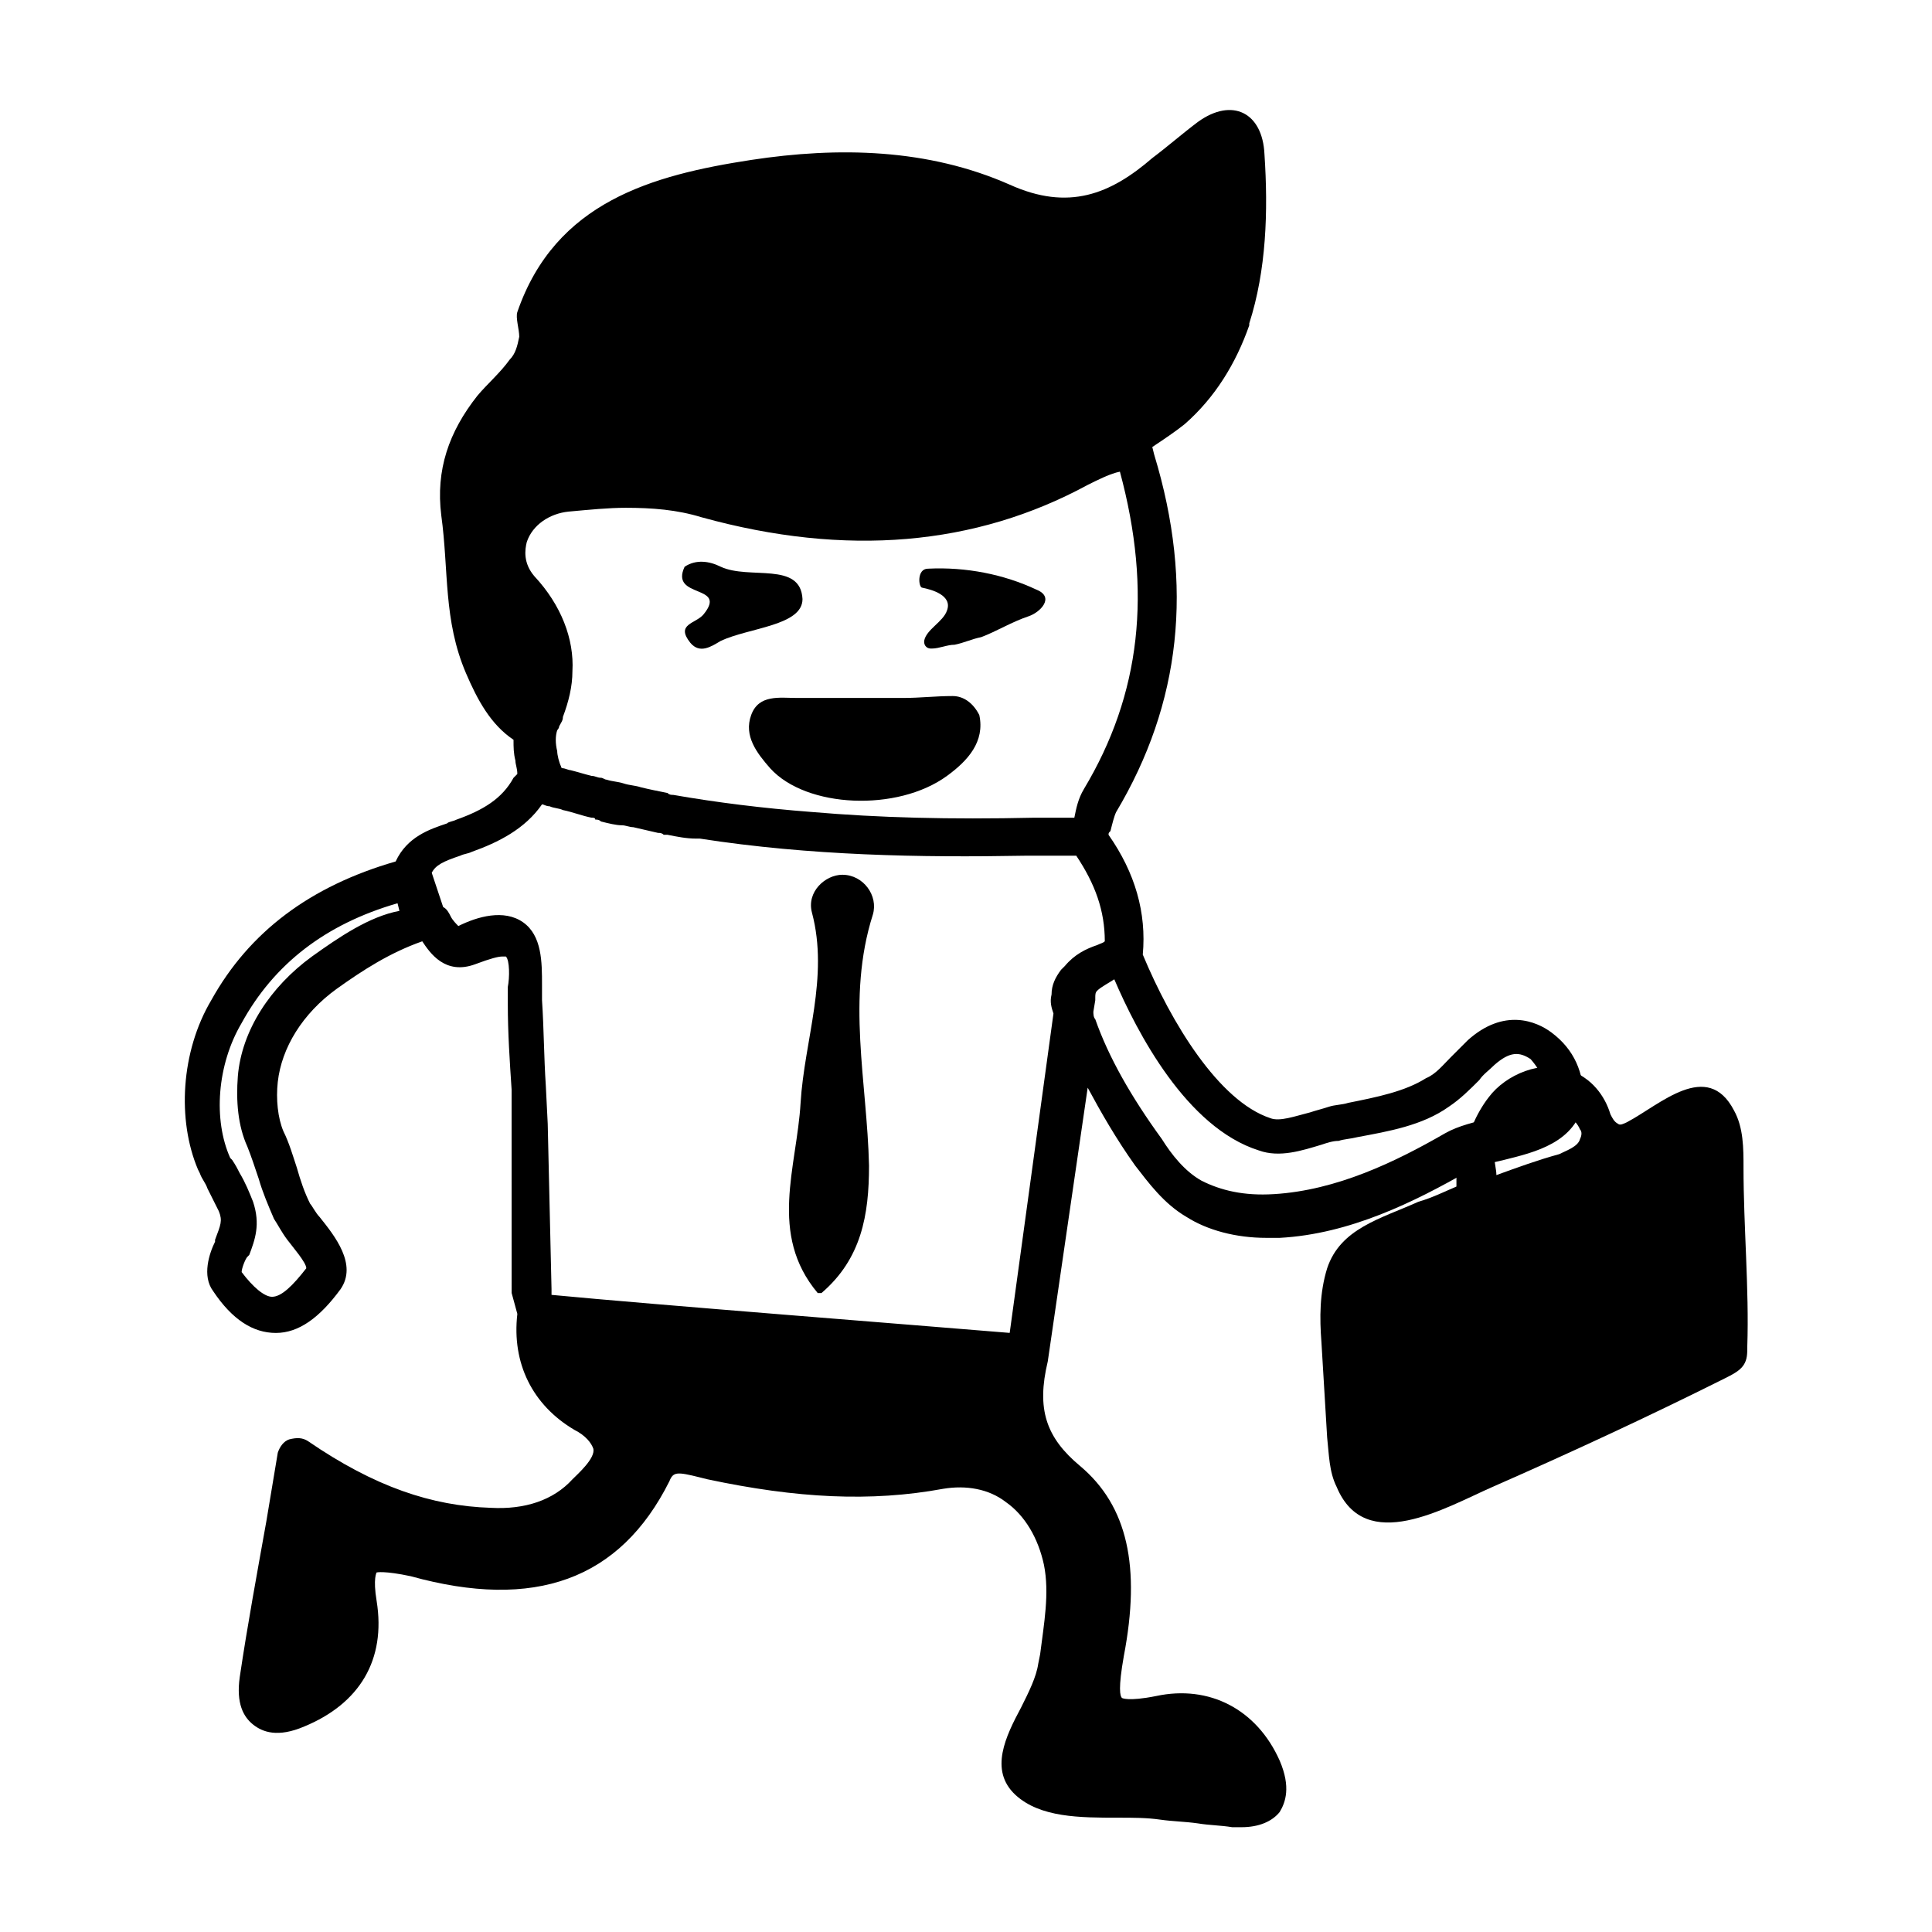 <?xml version="1.0" encoding="UTF-8"?>
<!-- Uploaded to: ICON Repo, www.iconrepo.com, Generator: ICON Repo Mixer Tools -->
<svg fill="#000000" width="800px" height="800px" version="1.1" viewBox="144 144 512 512" xmlns="http://www.w3.org/2000/svg">
 <g fill-rule="evenodd">
  <path d="m555.17 417.63c-4.031-3.023-12.594-6.551-22.168 2.016l-4.535 4.535c-2.016 2.016-4.031 4.535-6.551 5.543-5.543 3.527-13.098 5.039-20.656 6.551-1.512 0.504-3.527 0.504-5.039 1.008-1.512 0.504-3.527 1.008-5.039 1.512-4.031 1.008-8.062 2.519-10.578 1.512-13.602-4.535-26.199-25.191-33.754-43.328 1.008-11.082-2.016-21.664-9.07-31.738 0-0.504 0-0.504 0.504-1.008 0.504-2.016 1.008-4.031 1.512-5.039 17.129-28.719 20.656-59.953 10.078-94.715l-0.504-2.016c3.023-2.016 6.047-4.031 8.566-6.047 8.062-7.055 13.602-16.121 17.129-26.199v-0.504c4.535-14.105 5.039-29.727 4.031-44.84-0.504-11.082-8.566-15.113-17.633-8.566-4.031 3.023-8.062 6.551-12.09 9.574-11.082 9.574-22.168 14.105-37.785 7.055-21.664-9.574-45.344-10.078-68.52-6.551-26.199 4.031-51.891 11.082-61.969 40.305-0.504 1.512 0.504 4.535 0.504 6.551-0.504 2.519-1.008 4.535-2.519 6.047-2.519 3.527-6.047 6.551-8.566 9.574-7.559 9.574-11.082 19.648-9.574 31.738 2.016 14.609 0.504 27.711 6.551 41.816 3.023 7.055 6.551 13.602 12.594 17.633 0 2.016 0 3.527 0.504 5.543 0 1.008 0.504 2.016 0.504 3.527l-1.008 1.008c-3.023 5.543-8.062 8.566-15.113 11.082-1.008 0.504-2.016 0.504-2.519 1.008-4.535 1.512-10.578 3.527-13.602 10.078-22.672 6.551-38.793 18.641-48.871 36.777-8.062 13.602-9.07 31.738-3.527 44.84l0.504 1.008c0.504 1.512 1.512 2.519 2.016 4.031 1.008 2.016 2.016 4.031 3.023 6.047 1.008 2.519 0.504 3.527-1.008 7.559v0.504c-1.512 3.023-3.527 9.07-0.504 13.098 5.039 7.559 10.578 11.082 16.625 11.082s11.586-4.031 17.129-11.586c4.535-6.551-1.512-14.105-5.543-19.145-1.008-1.008-2.016-3.023-2.519-3.527-1.512-3.023-2.519-6.047-3.527-9.574-1.008-3.023-2.016-6.551-3.527-9.574-1.512-3.527-2.016-8.566-1.512-13.098 1.008-9.07 6.551-18.137 15.617-24.688 7.055-5.039 14.105-9.574 22.672-12.594 2.016 3.023 6.047 9.07 14.105 6.047 4.031-1.512 6.047-2.016 7.055-2.016h1.008c1.008 1.008 1.008 5.543 0.504 8.062v4.535c0 7.559 0.504 15.113 1.008 22.672l0.008 52.887v1.008l1.512 5.543c-1.512 13.098 4.031 24.184 15.113 30.73 3.023 1.512 4.535 3.527 5.039 5.039 0.504 2.519-4.031 6.551-5.543 8.062-5.039 5.543-12.594 8.062-21.664 7.559-15.617-0.504-30.73-5.543-48.367-17.633-1.512-1.008-3.023-1.008-5.039-0.504-1.512 0.504-2.519 2.016-3.023 3.527l-3.023 18.137c-2.519 14.105-5.039 27.711-7.055 41.312-1.008 7.055 1.008 10.578 3.527 12.594 2.519 2.016 6.551 3.527 13.602 0.504 14.609-6.047 21.664-17.633 19.145-33.25-1.008-6.047 0-7.559 0-7.559s2.016-0.504 9.07 1.008c32.746 9.07 55.418 1.008 68.52-25.191 1.008-2.519 2.016-2.519 8.062-1.008l2.016 0.504c23.68 5.039 43.328 6.047 62.473 2.519 6.047-1.008 12.09 0 16.625 3.527 5.039 3.527 8.566 9.574 10.078 16.625 1.512 7.559 0 15.617-1.008 23.68l-0.504 2.519c-0.504 3.527-2.519 7.559-4.535 11.586-4.031 7.559-8.566 16.625-1.512 23.176 6.551 6.047 17.129 6.047 27.207 6.047 4.031 0 7.559 0 11.082 0.504 3.527 0.504 6.551 0.504 10.078 1.008 3.023 0.504 6.047 0.504 9.07 1.008h2.519c4.535 0 8.062-1.512 10.078-4.031 1.512-2.519 3.023-6.551 0-13.602-6.047-13.602-18.641-20.152-32.746-17.129-7.559 1.512-9.07 0.504-9.07 0.504-0.504-0.504-1.008-2.519 0.504-11.082 4.535-23.68 1.008-39.801-11.586-50.383-9.07-7.559-11.586-15.113-8.566-27.711l10.578-72.547c3.527 6.551 7.559 13.602 12.594 20.656 3.527 4.535 7.559 10.078 13.602 13.602 5.543 3.527 13.098 5.543 21.16 5.543h3.527c18.641-1.008 35.77-9.574 49.879-17.633 2.016-1.512 5.543-2.016 9.574-3.023 8.062-2.016 19.145-4.535 21.16-15.617-0.004-7.562-2.523-13.605-8.57-18.141zm-123.94-64.488c-1.512 2.519-2.016 5.039-2.519 7.559h-1.512-8.062-1.008c-22.672 0.504-41.312 0-58.945-1.512-13.098-1.008-25.191-2.519-36.777-4.535-0.504 0-1.008 0-1.512-0.504-2.519-0.504-5.039-1.008-7.055-1.512-1.512-0.504-3.023-0.504-4.535-1.008-1.512-0.504-3.023-0.504-4.535-1.008-0.504 0-1.008-0.504-1.512-0.504-1.008 0-1.512-0.504-2.519-0.504-2.016-0.504-3.527-1.008-5.543-1.512-0.504 0-1.512-0.504-2.016-0.504 0 0-0.504 0-0.504-0.504-0.504-1.008-1.008-3.023-1.008-4.031-0.504-2.016-0.504-4.031 0-5.543 0 0 0.504-0.504 0.504-1.008 0.504-1.008 1.008-1.512 1.008-2.519 1.512-4.031 2.519-8.062 2.519-12.09 0.504-8.566-3.023-17.633-10.078-25.191-3.023-3.527-2.519-7.055-2.016-9.07 1.512-4.535 6.047-7.559 11.082-8.062 5.543-0.504 10.578-1.008 15.113-1.008 7.055 0 13.602 0.504 20.152 2.519 38.289 10.578 72.547 7.559 102.27-8.566 3.023-1.512 6.047-3.023 8.566-3.527 8.574 31.746 5.551 58.953-9.562 84.145zm-204.55 44.336c-11.082 8.062-18.641 19.648-19.648 31.738-0.504 6.551 0 13.098 2.519 18.641 1.008 2.519 2.016 5.543 3.023 8.566 1.008 3.527 2.519 7.055 4.031 10.578 1.008 1.512 2.016 3.527 3.527 5.543s5.039 6.047 5.039 7.559c-3.527 4.535-6.551 7.559-9.07 7.559-2.016 0-5.039-2.519-8.062-6.551 0-1.008 1.008-3.527 1.512-4.031l0.504-0.504c1.512-4.031 3.023-8.062 1.008-14.105-1.008-2.519-2.016-5.039-3.527-7.559-0.504-1.008-1.008-2.016-2.016-3.527l-0.504-0.504c-4.535-10.078-3.527-24.688 3.023-35.77 8.566-15.617 22.168-26.199 41.312-31.738l0.504 2.016c-8.062 1.508-16.121 7.051-23.176 12.09zm184.9 99.754c-24.184-2.016-95.219-7.559-121.42-10.078v-1.512l-1.008-43.832-0.504-10.078c-0.504-7.559-0.504-15.113-1.008-22.672v-4.031c0-6.047 0-13.098-5.039-16.625s-12.09-1.512-17.129 1.008c-0.504-0.504-1.512-1.512-2.016-2.519-0.504-1.008-1.008-2.016-2.016-2.519l-3.023-9.07c1.008-2.016 3.023-3.023 7.559-4.535 1.008-0.504 2.016-0.504 3.023-1.008 7.055-2.519 14.105-6.047 18.641-12.594 0.504 0 1.008 0.504 2.016 0.504 1.008 0.504 2.519 0.504 3.527 1.008 2.519 0.504 5.039 1.512 7.559 2.016 0.504 0 1.008 0 1.008 0.504 0.504 0 1.008 0 1.512 0.504 2.016 0.504 4.031 1.008 5.543 1.008 1.008 0 2.016 0.504 3.023 0.504 2.016 0.504 4.535 1.008 6.551 1.512 0.504 0 1.008 0 1.512 0.504h1.008c2.519 0.504 5.039 1.008 7.559 1.008h1.008c29.223 4.535 58.441 5.039 86.152 4.535h1.512 5.543 3.527 3.023c5.039 7.559 7.559 14.609 7.559 22.672-0.504 0.504-1.008 0.504-2.016 1.008-3.023 1.008-6.047 2.519-8.566 5.543l-1.008 1.008c-1.512 2.016-2.519 4.031-2.519 6.551-0.504 2.016 0 3.527 0.504 5.039zm141.07-64.488c-0.504 4.031-5.543 5.543-13.602 7.559-4.031 1.008-8.566 2.016-12.09 4.031-13.098 7.559-28.719 15.113-45.344 16.121-8.062 0.504-14.105-1.008-19.145-3.527-4.535-2.519-8.062-7.055-10.578-11.082-8.062-11.082-14.105-21.664-17.633-31.738-0.504-0.504-0.504-1.512-0.504-2.016l0.504-3.023v-0.504c0-1.008 0-1.512 0.504-2.016 1.008-1.008 3.023-2.016 4.535-3.023 6.047 14.105 19.145 39.297 38.289 45.344 5.543 2.016 11.586 0 16.625-1.512 1.512-0.504 3.023-1.008 4.535-1.008 1.512-0.504 3.023-0.504 5.039-1.008 8.062-1.512 17.129-3.023 24.184-8.062 3.023-2.016 5.543-4.535 8.062-7.055 1.008-1.512 2.519-2.519 4.031-4.031 4.031-3.527 6.551-3.527 9.574-1.512 3.516 4.031 3.516 6.551 3.012 8.062z"/>
  <path d="m367.25 375.82c-4.535 0-9.574 4.535-8.062 10.078 4.535 17.129-2.016 33.754-3.023 50.383-1.008 17.129-8.566 34.762 4.535 50.383h1.008c10.578-9.07 12.594-20.656 12.594-33.754-0.504-22.168-6.047-44.336 1.008-66.504 1.516-5.043-2.516-10.586-8.059-10.586z"/>
  <path d="m396.47 328.46c-4.535 0-8.566 0.504-13.098 0.504h-9.07-19.145c-4.535 0-10.078-1.008-12.09 4.535-2.016 5.543 1.512 10.078 5.039 14.105 9.574 10.578 33.754 11.586 46.855 2.016 5.543-4.031 10.078-9.07 8.566-16.121-1.516-3.023-4.035-5.039-7.059-5.039z"/>
  <path d="m418.64 300.25c-8.566-4.031-18.641-6.047-28.719-5.543-3.023 0-2.519 5.039-1.512 5.039 2.519 0.504 8.062 2.016 6.551 6.047-1.008 3.023-5.543 5.039-6.047 8.062 0 0.504 0 1.008 0.504 1.512 0.504 0.504 1.008 0.504 1.512 0.504 2.016 0 4.031-1.008 6.047-1.008 2.519-0.504 4.535-1.512 7.055-2.016 4.031-1.512 8.062-4.031 12.594-5.543 3.023-1.012 7.051-5.043 2.016-7.055z"/>
  <path d="m356.67 302.76c-0.504-10.078-14.105-5.039-21.664-8.566-3.023-1.512-6.551-2.016-9.574 0-4.031 8.566 11.586 4.535 5.039 12.594-2.016 2.519-7.559 2.519-3.527 7.559 2.519 3.023 5.543 1.008 8.062-0.504 7.555-3.523 21.664-4.027 21.664-11.082z"/>
  <path d="m606.05 453.4c0-5.039 0-10.578-2.519-15.113-7.055-13.602-19.648-1.512-28.215 3.023-1.008 0.504-2.016 1.008-2.519 0.504-1.008-0.504-1.512-1.512-2.016-2.519-1.512-5.039-5.039-9.574-10.578-11.586-7.559-3.023-17.129 1.008-21.664 7.055-3.527 4.535-5.543 10.078-7.055 15.113-1.008 1.008-1.512 2.016-1.512 3.023v5.039 0.504c-3.527 1.512-6.551 3.023-10.078 4.031-10.078 4.535-20.656 7.055-24.184 17.633-2.016 6.551-2.016 13.098-1.512 19.648 0.504 8.566 1.008 16.625 1.512 25.191 0.504 4.535 0.504 9.07 2.519 13.098 7.559 18.137 28.719 5.543 41.312 0 20.656-9.07 41.312-18.641 61.465-28.719 2.016-1.008 4.031-2.016 5.039-3.527 1.008-1.512 1.008-3.023 1.008-5.039 0.508-15.117-1.004-31.742-1.004-47.359zm-43.324-7.559c-0.504 2.016-3.527 3.023-5.543 4.031-5.543 1.512-11.082 3.527-16.625 5.543 0-1.512-0.504-3.023-0.504-4.535 1.512-3.527 2.016-7.055 4.535-10.078 4.535-5.039 15.617-3.527 18.137 2.519 0.504 0.504 0.504 1.512 0 2.519z"/>
 </g>
</svg>